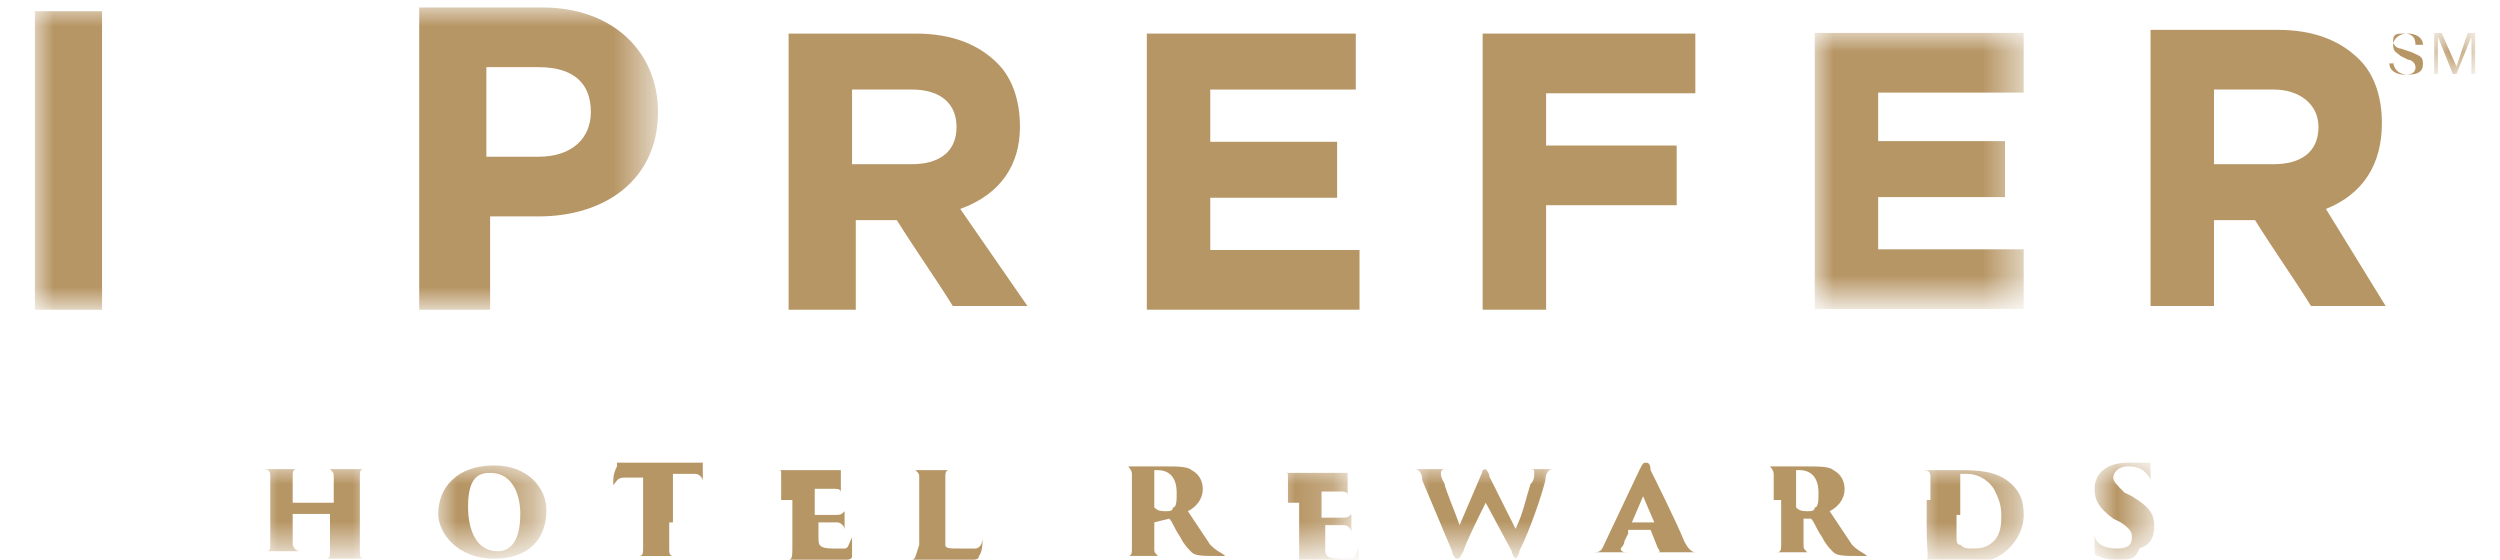 <?xml version="1.0" encoding="utf-8"?>
<!-- Generator: Adobe Illustrator 25.4.1, SVG Export Plug-In . SVG Version: 6.00 Build 0)  -->
<svg version="1.1" id="Layer_1" xmlns="http://www.w3.org/2000/svg" xmlns:xlink="http://www.w3.org/1999/xlink" x="0px" y="0px"
	 viewBox="0 0 67 15" style="enable-background:new 0 0 67 15;" xml:space="preserve">
<style type="text/css">
	.st0{filter:url(#Adobe_OpacityMaskFilter);}
	.st1{fill-rule:evenodd;clip-rule:evenodd;fill:#FFFFFF;}
	.st2{mask:url(#mask-2_00000136370895277128251630000002865618432689544368_);fill-rule:evenodd;clip-rule:evenodd;fill:#B79665;}
	.st3{filter:url(#Adobe_OpacityMaskFilter_00000019653078662064738790000001886705302620746901_);}
	.st4{mask:url(#mask-2_00000160172668866954434820000001182232331023413943_);fill-rule:evenodd;clip-rule:evenodd;fill:#B79665;}
	.st5{fill-rule:evenodd;clip-rule:evenodd;fill:#B79665;}
	.st6{filter:url(#Adobe_OpacityMaskFilter_00000167357994095971140110000018349841721907912378_);}
	.st7{mask:url(#mask-4_00000026148109254050971230000004075071341818915244_);fill-rule:evenodd;clip-rule:evenodd;fill:#B79665;}
	.st8{filter:url(#Adobe_OpacityMaskFilter_00000077299654558485925310000016945908210150060209_);}
	.st9{mask:url(#mask-4_00000080899897887728042490000006618370022281065404_);fill-rule:evenodd;clip-rule:evenodd;fill:#B79665;}
	.st10{filter:url(#Adobe_OpacityMaskFilter_00000130643209726389650790000003714365862403188899_);}
	.st11{mask:url(#mask-6_00000163034450389200971330000010646937349003735684_);fill-rule:evenodd;clip-rule:evenodd;fill:#B79665;}
	.st12{filter:url(#Adobe_OpacityMaskFilter_00000133491591540574024980000012006778759368964527_);}
	.st13{mask:url(#mask-6_00000153664030180426975520000009083087732396927157_);fill-rule:evenodd;clip-rule:evenodd;fill:#B79665;}
	.st14{filter:url(#Adobe_OpacityMaskFilter_00000025413990103094434810000000169054634082107316_);}
	.st15{mask:url(#mask-6_00000019665173571136022370000001914455557302626440_);fill-rule:evenodd;clip-rule:evenodd;fill:#B79665;}
	.st16{filter:url(#Adobe_OpacityMaskFilter_00000022557702496953094410000014684075778457636526_);}
	.st17{mask:url(#mask-8_00000098218473810332689010000017007924772879734930_);fill-rule:evenodd;clip-rule:evenodd;fill:#B79665;}
	.st18{filter:url(#Adobe_OpacityMaskFilter_00000114794329020828371750000009882302292679490487_);}
	.st19{mask:url(#mask-8_00000123443356119287998260000002224042093574262457_);fill-rule:evenodd;clip-rule:evenodd;fill:#B79665;}
</style>
<desc>Created with Sketch.</desc>
<g id="Footer">
	<g id="TC_desktop_footer" transform="translate(-814, -856)">
		<g id="_x3E__x3E_-desktop-footer" transform="translate(0, 60)">
			<g id="prefer-logos" transform="translate(720, 783)">
				<g id="I-Prefer_logo_black_HnB_LARGE" transform="translate(94.935, 13)">
					<g id="Group-4" transform="translate(5.909, 12.273)">
						<g id="Clip-2">
						</g>
						<defs>
							<filter id="Adobe_OpacityMaskFilter" filterUnits="userSpaceOnUse" x="0.1" y="0.2" width="3" height="2.5">
								<feColorMatrix  type="matrix" values="1 0 0 0 0  0 1 0 0 0  0 0 1 0 0  0 0 0 1 0"/>
							</filter>
						</defs>
						
							<mask maskUnits="userSpaceOnUse" x="0.1" y="0.2" width="3" height="2.5" id="mask-2_00000136370895277128251630000002865618432689544368_">
							<g class="st0">
								<polygon id="path-1_00000011002390385358015390000007014535939080709806_" class="st1" points="0.1,0.2 7.8,0.2 7.8,2.7 
									0.1,2.7 								"/>
							</g>
						</mask>
						<path id="Fill-1" class="st2" d="M2.1,1.2C2.1,1.2,2.1,1.2,2.1,1.2L2.1,1.2c0-0.6,0-0.6,0-0.7c0-0.1,0-0.1-0.1-0.2
							c0,0-0.1,0-0.1,0c0,0-0.1,0-0.1,0c0,0,0,0,0.1,0c0.2,0,0.5,0,0.5,0c0,0,0.4,0,0.6,0c0.1,0,0.1,0,0.1,0c0,0,0,0-0.1,0
							c-0.1,0-0.1,0-0.1,0c-0.1,0-0.1,0.1-0.1,0.2c0,0.1,0,0.2,0,0.7v0.6c0,0.3,0,0.5,0,0.7c0,0.1,0,0.2,0.1,0.2c0,0,0.1,0,0.1,0
							c0,0,0.1,0,0.1,0c0,0,0,0-0.1,0c-0.2,0-0.6,0-0.7,0s-0.3,0-0.5,0c-0.1,0-0.1,0-0.1,0c0,0,0,0,0.1,0c0,0,0.1,0,0.1,0
							c0.1,0,0.1-0.1,0.1-0.2c0-0.1,0-0.3,0-0.6V1.5c0,0,0,0,0,0h-1c0,0,0,0,0,0v0.3c0,0.3,0,0.4,0,0.5c0,0.1,0.1,0.2,0.2,0.2
							c0,0,0.1,0,0.1,0c0,0,0.1,0,0.1,0c0,0,0,0-0.1,0c-0.2,0-0.6,0-0.6,0c0,0-0.4,0-0.5,0c0,0-0.1,0-0.1,0s0,0,0.1,0
							c0,0,0.1,0,0.1,0c0.1,0,0.1-0.1,0.1-0.2c0-0.1,0-0.3,0-0.7V1.2c0-0.5,0-0.6,0-0.7c0-0.1,0-0.2-0.2-0.2c0,0-0.1,0-0.1,0
							c-0.1,0-0.1,0-0.1,0c0,0,0,0,0.1,0c0.2,0,0.5,0,0.6,0c0.1,0,0.4,0,0.5,0c0.1,0,0.1,0,0.1,0c0,0,0,0-0.1,0c0,0-0.1,0-0.1,0
							c-0.1,0-0.1,0.1-0.1,0.2c0,0.1,0,0.2,0,0.6v0.1c0,0,0,0,0,0H2.1"/>
						<defs>
							
								<filter id="Adobe_OpacityMaskFilter_00000098178831234558280620000009539328649157938358_" filterUnits="userSpaceOnUse" x="4.9" y="0.2" width="2.8" height="2.5">
								<feColorMatrix  type="matrix" values="1 0 0 0 0  0 1 0 0 0  0 0 1 0 0  0 0 0 1 0"/>
							</filter>
						</defs>
						
							<mask maskUnits="userSpaceOnUse" x="4.9" y="0.2" width="2.8" height="2.5" id="mask-2_00000160172668866954434820000001182232331023413943_">
							<g style="filter:url(#Adobe_OpacityMaskFilter_00000098178831234558280620000009539328649157938358_);">
								<polygon id="path-1_00000100354656468874213010000001108676535878240157_" class="st1" points="0.1,0.2 7.8,0.2 7.8,2.7 
									0.1,2.7 								"/>
							</g>
						</mask>
						<path id="Fill-3" class="st4" d="M4.9,1.5c0-0.7,0.5-1.3,1.5-1.3c0.9,0,1.4,0.6,1.4,1.2c0,0.8-0.5,1.3-1.4,1.3
							C5.4,2.7,4.9,2,4.9,1.5 M7.1,1.5c0-0.5-0.2-1.1-0.8-1.1C6,0.4,5.7,0.5,5.7,1.3c0,0.6,0.2,1.2,0.8,1.2C6.7,2.5,7.1,2.4,7.1,1.5
							"/>
					</g>
					<path id="Fill-5" class="st5" d="M17,14c0,0.2,0,0.5,0,0.7c0,0.1,0,0.2,0.1,0.2c0,0,0.1,0,0.1,0c0.1,0,0.1,0,0.1,0
						c0,0,0,0-0.1,0c-0.2,0-0.6,0-0.6,0c0,0-0.4,0-0.5,0c-0.1,0-0.1,0-0.1,0c0,0,0,0,0.1,0c0,0,0.1,0,0.1,0c0.1,0,0.1-0.1,0.1-0.2
						c0-0.1,0-0.4,0-0.7v-1.2c-0.1,0-0.3,0-0.5,0c-0.2,0-0.2,0.1-0.3,0.2c0,0,0,0,0,0.1c0,0,0,0,0,0c0,0,0,0,0-0.1
						c0-0.2,0-0.3,0.1-0.5c0,0,0-0.1,0-0.1s0,0,0.1,0c0,0,0.3,0,0.4,0h1.5c0.1,0,0.2,0,0.2,0c0.1,0,0.1,0,0.1,0c0,0,0,0,0,0.1
						c0,0,0,0.4,0,0.5c0,0.1,0,0.1,0,0.1c0,0,0,0,0-0.1c0,0,0-0.1,0-0.1c0-0.1-0.1-0.2-0.2-0.2c-0.1,0-0.3,0-0.6,0V14"/>
					<path id="Fill-6" class="st5" d="M20,13.4c0-0.5,0-0.6,0-0.7c0-0.1,0-0.1-0.1-0.1c0,0-0.1,0-0.1,0c0,0-0.1,0-0.1,0
						c0,0,0,0,0.1,0c0.2,0,0.4,0,0.5,0c0.1,0,0.9,0,1,0c0.1,0,0.1,0,0.2,0c0,0,0,0,0.1,0c0,0,0,0,0,0c0,0,0,0.1,0,0.2
						c0,0.1,0,0.2,0,0.4c0,0,0,0.1,0,0.1c0,0,0,0,0,0c0,0,0-0.1,0-0.1c0-0.1-0.1-0.1-0.2-0.1c-0.1,0-0.4,0-0.5,0c0,0,0,0,0,0v0.7
						c0,0,0,0,0,0c0.1,0,0.3,0,0.5,0c0.2,0,0.2,0,0.3-0.1c0,0,0,0,0,0c0,0,0,0,0,0c0,0,0,0.2,0,0.3c0,0.1,0,0.2,0,0.3
						c0,0,0,0.1,0,0.1c0,0,0,0,0-0.1c0,0,0,0,0-0.1c0-0.1-0.1-0.2-0.2-0.2c-0.1,0-0.4,0-0.5,0c0,0,0,0,0,0V14c0,0.1,0,0.3,0,0.4
						c0,0.2,0,0.3,0.4,0.3c0.1,0,0.2,0,0.3,0c0.1,0,0.1-0.1,0.2-0.3c0,0,0-0.1,0-0.1c0,0,0,0,0,0.1c0,0.1,0,0.4,0,0.5
						c0,0.1-0.1,0.1-0.2,0.1c-0.5,0-0.7,0-1.1,0c-0.2,0-0.3,0-0.5,0c-0.1,0-0.1,0-0.1,0c0,0,0,0,0.1,0c0,0,0.1,0,0.1,0
						c0.1,0,0.1-0.1,0.1-0.4c0-0.1,0-0.3,0-0.5V13.4"/>
					<path id="Fill-7" class="st5" d="M24.4,14c0,0.3,0,0.5,0,0.6c0,0.1,0.1,0.1,0.4,0.1c0.2,0,0.3,0,0.4,0c0.1,0,0.2-0.1,0.2-0.3
						c0,0,0-0.1,0-0.1c0,0,0,0,0,0.1c0,0.1,0,0.4-0.1,0.5c0,0.1-0.1,0.1-0.2,0.1c-0.5,0-0.8,0-1.2,0c-0.2,0-0.3,0-0.5,0
						c-0.1,0-0.1,0-0.1,0c0,0,0,0,0.1,0c0,0,0,0,0.1,0c0.1,0,0.1-0.1,0.2-0.4c0-0.1,0-0.3,0-0.5v-0.6c0-0.5,0-0.6,0-0.7
						c0-0.1,0-0.1-0.1-0.2c0,0-0.1,0-0.1,0c0,0-0.1,0-0.1,0s0,0,0.1,0c0.2,0,0.4,0,0.5,0c0,0,0.5,0,0.6,0c0.1,0,0.1,0,0.1,0
						c0,0,0,0-0.1,0c0,0-0.1,0-0.1,0c-0.1,0-0.1,0.1-0.1,0.2c0,0.1,0,0.2,0,0.7V14"/>
					<path id="Fill-8" class="st5" d="M29.4,13.4c0-0.5,0-0.6,0-0.7c0-0.1-0.1-0.2-0.1-0.2c-0.1,0-0.1,0-0.1,0c0,0-0.1,0-0.1,0
						c0,0,0,0,0.1,0c0.1,0,0.5,0,0.5,0c0.1,0,0.4,0,0.6,0c0.3,0,0.6,0,0.7,0.1c0.2,0.1,0.3,0.3,0.3,0.5c0,0.3-0.2,0.5-0.4,0.6
						c0.2,0.3,0.4,0.6,0.6,0.9c0.2,0.2,0.3,0.2,0.4,0.3c0,0,0.1,0,0.1,0c0,0,0.1,0,0.1,0c0,0,0,0-0.1,0h-0.3c-0.4,0-0.6,0-0.7-0.1
						c-0.1-0.1-0.2-0.2-0.3-0.4c-0.2-0.3-0.2-0.4-0.3-0.5c0,0,0,0,0,0L30,14c0,0,0,0,0,0v0.2c0,0.2,0,0.4,0,0.5c0,0.1,0,0.1,0.1,0.2
						c0,0,0.1,0,0.2,0c0.1,0,0.1,0,0.1,0c0,0,0,0-0.1,0c-0.2,0-0.6,0-0.6,0c0,0-0.4,0-0.5,0c-0.1,0-0.1,0-0.1,0c0,0,0,0,0.1,0
						c0,0,0.1,0,0.1,0c0.1,0,0.1-0.1,0.1-0.2c0-0.1,0-0.4,0-0.7V13.4z M30,13.6C30,13.7,30,13.7,30,13.6c0.1,0.1,0.2,0.1,0.3,0.1
						c0.1,0,0.2,0,0.2-0.1c0.1,0,0.1-0.2,0.1-0.4c0-0.5-0.3-0.6-0.5-0.6c0,0-0.1,0-0.1,0c0,0,0,0,0,0V13.6L30,13.6z"/>
					<g id="Group-12" transform="translate(33.182, 12.273)">
						<g id="Clip-10">
						</g>
						<defs>
							
								<filter id="Adobe_OpacityMaskFilter_00000075146597461782540840000001573369422044886957_" filterUnits="userSpaceOnUse" x="0.1" y="0.2" width="1.9" height="2.5">
								<feColorMatrix  type="matrix" values="1 0 0 0 0  0 1 0 0 0  0 0 1 0 0  0 0 0 1 0"/>
							</filter>
						</defs>
						
							<mask maskUnits="userSpaceOnUse" x="0.1" y="0.2" width="1.9" height="2.5" id="mask-4_00000026148109254050971230000004075071341818915244_">
							<g style="filter:url(#Adobe_OpacityMaskFilter_00000075146597461782540840000001573369422044886957_);">
								<polygon id="path-3_00000132078174484567012020000000519993849250054548_" class="st1" points="0.1,0.2 7.7,0.2 7.7,2.7 
									0.1,2.7 								"/>
							</g>
						</mask>
						<path id="Fill-9" class="st7" d="M0.4,1.2c0-0.5,0-0.6,0-0.7c0-0.1,0-0.1-0.1-0.1c0,0-0.1,0-0.1,0c0,0-0.1,0-0.1,0
							c0,0,0,0,0.1,0c0.2,0,0.4,0,0.5,0c0.1,0,0.9,0,1,0c0.1,0,0.1,0,0.2,0c0,0,0,0,0.1,0c0,0,0,0,0,0c0,0,0,0.1,0,0.2
							c0,0.1,0,0.2,0,0.4c0,0,0,0.1,0,0.1c0,0,0,0,0,0c0,0,0-0.1,0-0.1c0-0.1-0.1-0.1-0.2-0.1c-0.1,0-0.4,0-0.5,0c0,0,0,0,0,0v0.7
							c0,0,0,0,0,0c0.1,0,0.3,0,0.5,0c0.2,0,0.2,0,0.3-0.1c0,0,0,0,0,0c0,0,0,0,0,0c0,0,0,0.2,0,0.3c0,0.1,0,0.2,0,0.3
							c0,0,0,0.1,0,0.1c0,0,0,0,0-0.1c0,0,0,0,0-0.1c0-0.1-0.1-0.2-0.2-0.2c-0.1,0-0.4,0-0.5,0c0,0,0,0,0,0v0.2c0,0.1,0,0.3,0,0.4
							c0,0.2,0,0.3,0.4,0.3c0.1,0,0.2,0,0.3,0c0.1,0,0.1-0.1,0.2-0.3c0,0,0-0.1,0-0.1c0,0,0,0,0,0.1c0,0.1,0,0.4,0,0.5
							c0,0.1-0.1,0.1-0.2,0.1c-0.5,0-0.7,0-1.1,0c-0.2,0-0.3,0-0.5,0c-0.1,0-0.1,0-0.1,0c0,0,0,0,0.1,0c0,0,0.1,0,0.1,0
							c0.1,0,0.1-0.1,0.1-0.4c0-0.1,0-0.3,0-0.5V1.2"/>
						<defs>
							
								<filter id="Adobe_OpacityMaskFilter_00000016050987115192264000000005881643564865483422_" filterUnits="userSpaceOnUse" x="3.7" y="0.2" width="4" height="2.5">
								<feColorMatrix  type="matrix" values="1 0 0 0 0  0 1 0 0 0  0 0 1 0 0  0 0 0 1 0"/>
							</filter>
						</defs>
						
							<mask maskUnits="userSpaceOnUse" x="3.7" y="0.2" width="4" height="2.5" id="mask-4_00000080899897887728042490000006618370022281065404_">
							<g style="filter:url(#Adobe_OpacityMaskFilter_00000016050987115192264000000005881643564865483422_);">
								<polygon id="path-3_00000110438727846081330170000007522469904700882837_" class="st1" points="0.1,0.2 7.7,0.2 7.7,2.7 
									0.1,2.7 								"/>
							</g>
						</mask>
						<path id="Fill-11" class="st9" d="M4,0.6C4,0.4,3.9,0.3,3.8,0.3c0,0-0.1,0-0.1,0c0,0-0.1,0-0.1,0c0,0,0,0,0.1,0
							c0.2,0,0.5,0,0.5,0c0.1,0,0.4,0,0.5,0c0,0,0.1,0,0.1,0c0,0,0,0-0.1,0c0,0,0,0-0.1,0c0,0-0.1,0-0.1,0.1s0,0.1,0.1,0.3
							c0,0.1,0.3,0.8,0.4,1.1l0.6-1.4c0-0.1,0.1-0.1,0.1-0.1c0,0,0.1,0.1,0.1,0.2l0.7,1.4C6.7,1.5,6.8,1,6.9,0.7C7,0.6,7,0.5,7,0.4
							c0-0.1,0-0.1-0.2-0.1c0,0-0.1,0-0.1,0c0,0,0,0,0.1,0c0.2,0,0.4,0,0.4,0c0,0,0.3,0,0.4,0c0,0,0.1,0,0.1,0c0,0,0,0-0.1,0
							c0,0-0.1,0-0.1,0c-0.1,0-0.2,0.1-0.2,0.3C7.2,1,6.9,1.9,6.6,2.5c0,0.1-0.1,0.2-0.1,0.2c0,0-0.1-0.1-0.1-0.2L5.7,1.2
							C5.5,1.6,5.2,2.2,5.1,2.5C5,2.7,5,2.7,4.9,2.7c0,0-0.1-0.1-0.1-0.2L4,0.6"/>
					</g>
					<path id="Fill-13" class="st5" d="M42.7,14.3C42.7,14.3,42.7,14.4,42.7,14.3l-0.1,0.2c0,0.1-0.1,0.2-0.1,0.2
						c0,0.1,0.1,0.1,0.2,0.1c0,0,0.1,0,0.1,0c0,0,0,0-0.1,0c-0.2,0-0.3,0-0.5,0c0,0-0.3,0-0.4,0c-0.1,0-0.1,0-0.1,0c0,0,0,0,0.1,0
						c0.2,0,0.2-0.1,0.3-0.3l0.9-1.9c0.1-0.2,0.1-0.2,0.2-0.2c0,0,0.1,0,0.1,0.2c0.1,0.2,0.7,1.4,0.9,1.9c0.1,0.2,0.2,0.3,0.3,0.3
						c0,0,0.1,0,0.1,0c0,0,0.1,0,0.1,0c0,0,0,0-0.1,0c-0.4,0-0.8,0-1,0c0,0-0.1,0-0.1,0c0,0,0,0,0,0c0,0,0.1,0,0-0.1l-0.2-0.5
						c0,0,0,0,0,0H42.7z M43.4,14C43.4,14,43.4,14,43.4,14l-0.3-0.7c0,0,0,0,0,0L42.8,14c0,0,0,0,0,0H43.4L43.4,14z"/>
					<path id="Fill-14" class="st5" d="M46.6,13.4c0-0.5,0-0.6,0-0.7c0-0.1-0.1-0.2-0.1-0.2c-0.1,0-0.1,0-0.1,0c0,0-0.1,0-0.1,0
						c0,0,0,0,0.1,0c0.1,0,0.5,0,0.5,0c0.1,0,0.4,0,0.6,0c0.3,0,0.6,0,0.7,0.1c0.2,0.1,0.3,0.3,0.3,0.5c0,0.3-0.2,0.5-0.4,0.6
						c0.2,0.3,0.4,0.6,0.6,0.9c0.2,0.2,0.3,0.2,0.4,0.3c0,0,0.1,0,0.1,0c0,0,0.1,0,0.1,0c0,0,0,0-0.1,0h-0.3c-0.4,0-0.6,0-0.7-0.1
						c-0.1-0.1-0.2-0.2-0.3-0.4c-0.2-0.3-0.2-0.4-0.3-0.5c0,0,0,0,0,0l-0.2,0c0,0,0,0,0,0v0.2c0,0.2,0,0.4,0,0.5
						c0,0.1,0,0.1,0.1,0.2c0,0,0.1,0,0.2,0c0.1,0,0.1,0,0.1,0c0,0,0,0-0.1,0c-0.2,0-0.6,0-0.6,0c0,0-0.4,0-0.5,0c-0.1,0-0.1,0-0.1,0
						c0,0,0,0,0.1,0c0,0,0.1,0,0.1,0c0.1,0,0.1-0.1,0.1-0.2c0-0.1,0-0.4,0-0.7V13.4z M47.2,13.6C47.2,13.7,47.2,13.7,47.2,13.6
						c0.1,0.1,0.2,0.1,0.3,0.1c0.1,0,0.2,0,0.2-0.1c0.1,0,0.1-0.2,0.1-0.4c0-0.5-0.3-0.6-0.5-0.6c0,0-0.1,0-0.1,0c0,0,0,0,0,0V13.6
						L47.2,13.6z"/>
					<g id="Group-19">
						<g id="Clip-16">
						</g>
						<defs>
							
								<filter id="Adobe_OpacityMaskFilter_00000093148860824634769890000011267929772715057310_" filterUnits="userSpaceOnUse" x="50.5" y="12.5" width="2.8" height="2.5">
								<feColorMatrix  type="matrix" values="1 0 0 0 0  0 1 0 0 0  0 0 1 0 0  0 0 0 1 0"/>
							</filter>
						</defs>
						
							<mask maskUnits="userSpaceOnUse" x="50.5" y="12.5" width="2.8" height="2.5" id="mask-6_00000163034450389200971330000010646937349003735684_">
							<g style="filter:url(#Adobe_OpacityMaskFilter_00000093148860824634769890000011267929772715057310_);">
								<polygon id="path-5_00000088843392393395778480000002294901788434790558_" class="st1" points="0,0.2 56.9,0.2 56.9,15 
									0,15 								"/>
							</g>
						</mask>
						<path id="Fill-15" class="st11" d="M50.8,13.4c0-0.5,0-0.5,0-0.6c0-0.1,0-0.2-0.2-0.2l-0.1,0c-0.1,0-0.1,0-0.1,0
							c0,0,0,0,0.1,0c0.1,0,0.4,0,0.6,0c0.1,0,0.2,0,0.6,0c0.6,0,1,0.1,1.3,0.4c0.2,0.2,0.3,0.4,0.3,0.8c0,0.4-0.2,0.7-0.4,0.9
							c-0.2,0.2-0.5,0.4-1.2,0.4c-0.2,0-0.6,0-0.7,0c-0.2,0-0.3,0-0.5,0c-0.1,0-0.1,0-0.1,0c0,0,0,0,0.1,0c0,0,0,0,0.1,0
							c0.2,0,0.1-0.3,0.1-0.9V13.4z M51.5,13.8c0,0.3,0,0.5,0,0.6c0,0.1,0,0.2,0.1,0.2c0.1,0.1,0.2,0.1,0.3,0.1c0.2,0,0.4,0,0.6-0.2
							c0.2-0.2,0.2-0.5,0.2-0.7c0-0.3-0.1-0.5-0.2-0.7c-0.2-0.3-0.5-0.4-0.7-0.4c-0.1,0-0.1,0-0.2,0c0,0,0,0,0,0.6V13.8L51.5,13.8z"
							/>
						<defs>
							
								<filter id="Adobe_OpacityMaskFilter_00000168084365872630543490000007353488563424440221_" filterUnits="userSpaceOnUse" x="55.3" y="12.5" width="1.6" height="2.5">
								<feColorMatrix  type="matrix" values="1 0 0 0 0  0 1 0 0 0  0 0 1 0 0  0 0 0 1 0"/>
							</filter>
						</defs>
						
							<mask maskUnits="userSpaceOnUse" x="55.3" y="12.5" width="1.6" height="2.5" id="mask-6_00000153664030180426975520000009083087732396927157_">
							<g style="filter:url(#Adobe_OpacityMaskFilter_00000168084365872630543490000007353488563424440221_);">
								<polygon id="path-5_00000062167639837464066330000003582700482378403256_" class="st1" points="0,0.2 56.9,0.2 56.9,15 
									0,15 								"/>
							</g>
						</mask>
						<path id="Fill-17" class="st13" d="M55.3,14.9c-0.1,0-0.1-0.1-0.1-0.1c0-0.3,0-0.4,0-0.5c0-0.1,0-0.1,0-0.1s0,0,0,0
							c0,0,0,0.1,0,0.1c0,0.3,0.3,0.4,0.6,0.4c0.3,0,0.4-0.1,0.4-0.3c0-0.1,0-0.2-0.3-0.4l-0.2-0.1c-0.4-0.3-0.5-0.5-0.5-0.8
							c0-0.4,0.3-0.7,0.9-0.7c0.2,0,0.3,0,0.4,0c0.1,0,0.1,0,0.2,0c0,0,0,0,0,0c0,0.1,0,0.2,0,0.5c0,0.1,0,0.1,0,0.1c0,0,0,0,0-0.1
							c0,0,0-0.1-0.1-0.2c-0.1-0.1-0.2-0.2-0.5-0.2c-0.3,0-0.4,0.2-0.4,0.3c0,0.1,0.1,0.2,0.3,0.4l0.2,0.1c0.5,0.3,0.6,0.5,0.6,0.8
							c0,0.3-0.1,0.5-0.4,0.6C56.3,15,56.1,15,55.9,15C55.6,15,55.5,15,55.3,14.9"/>
						<defs>
							
								<filter id="Adobe_OpacityMaskFilter_00000103238350016214453580000016330864128417753752_" filterUnits="userSpaceOnUse" x="0" y="0.2" width="16.7" height="8">
								<feColorMatrix  type="matrix" values="1 0 0 0 0  0 1 0 0 0  0 0 1 0 0  0 0 0 1 0"/>
							</filter>
						</defs>
						
							<mask maskUnits="userSpaceOnUse" x="0" y="0.2" width="16.7" height="8" id="mask-6_00000019665173571136022370000001914455557302626440_">
							<g style="filter:url(#Adobe_OpacityMaskFilter_00000103238350016214453580000016330864128417753752_);">
								<polygon id="path-5_00000093858384455058233950000013695601619454158773_" class="st1" points="0,0.2 56.9,0.2 56.9,15 
									0,15 								"/>
							</g>
						</mask>
						<path id="Fill-18" class="st15" d="M0,8.3h1.8v-8H0V8.3z M10.4,8.3h1.8V5.8h1.3c1.8,0,3.2-1,3.2-2.8v0c0-1.6-1.2-2.8-3.1-2.8
							h-3.3V8.3z M12.1,4.3V1.8h1.4c0.9,0,1.4,0.4,1.4,1.2v0c0,0.7-0.5,1.2-1.4,1.2H12.1L12.1,4.3z"/>
					</g>
					<path id="Fill-20" class="st5" d="M24.7,3.4L24.7,3.4c0,0.7-0.5,1-1.2,1h-1.6V2.4h1.6C24.3,2.4,24.7,2.8,24.7,3.4z M26.4,3.4
						L26.4,3.4c0-0.7-0.2-1.3-0.6-1.7c-0.5-0.5-1.2-0.8-2.2-0.8h-3.4v7.4H22V5.9h1.1c0.5,0.8,1,1.5,1.5,2.3l0,0h2l-1.8-2.6
						C25.9,5.2,26.4,4.4,26.4,3.4L26.4,3.4z"/>
					<polyline id="Fill-21" class="st5" points="31.5,5.3 34.9,5.3 34.9,3.8 31.5,3.8 31.5,2.4 35.4,2.4 35.4,0.9 29.8,0.9 
						29.8,8.3 35.5,8.3 35.5,6.7 31.5,6.7 31.5,5.3 					"/>
					<polyline id="Fill-22" class="st5" points="38.8,8.3 40.5,8.3 40.5,5.5 44,5.5 44,3.9 40.5,3.9 40.5,2.5 44.5,2.5 44.5,0.9 
						38.8,0.9 38.8,8.3 					"/>
					<path id="Fill-23" class="st5" d="M61.2,3.4L61.2,3.4c0,0.7-0.5,1-1.2,1h-1.6V2.4h1.6C60.7,2.4,61.2,2.8,61.2,3.4z M61.4,5.6
						c1-0.4,1.5-1.2,1.5-2.3v0c0-0.7-0.2-1.3-0.6-1.7c-0.5-0.5-1.2-0.8-2.2-0.8h-3.4v7.4h1.7V5.9h1.1c0.5,0.8,1,1.5,1.5,2.3l0,0h2
						L61.4,5.6L61.4,5.6z"/>
					<g id="Group-27" transform="translate(47.5, 0.682)">
						<g id="Clip-25">
						</g>
						<defs>
							
								<filter id="Adobe_OpacityMaskFilter_00000052069898368384364740000014166545020395556993_" filterUnits="userSpaceOnUse" x="0.2" y="0.2" width="5.7" height="7.4">
								<feColorMatrix  type="matrix" values="1 0 0 0 0  0 1 0 0 0  0 0 1 0 0  0 0 0 1 0"/>
							</filter>
						</defs>
						
							<mask maskUnits="userSpaceOnUse" x="0.2" y="0.2" width="5.7" height="7.4" id="mask-8_00000098218473810332689010000017007924772879734930_">
							<g style="filter:url(#Adobe_OpacityMaskFilter_00000052069898368384364740000014166545020395556993_);">
								<polygon id="path-7_00000155131849351563504940000011367547739555264420_" class="st1" points="0.2,0.2 17.9,0.2 17.9,7.6 
									0.2,7.6 								"/>
							</g>
						</mask>
						<polyline id="Fill-24" class="st17" points="1.9,4.6 5.3,4.6 5.3,3.1 1.9,3.1 1.9,1.8 5.8,1.8 5.8,0.2 0.2,0.2 0.2,7.6 
							5.8,7.6 5.8,6 1.9,6 1.9,4.6 						"/>
						<defs>
							
								<filter id="Adobe_OpacityMaskFilter_00000083779234862199082780000018263181023300152724_" filterUnits="userSpaceOnUse" x="16.8" y="0.2" width="1.1" height="1.1">
								<feColorMatrix  type="matrix" values="1 0 0 0 0  0 1 0 0 0  0 0 1 0 0  0 0 0 1 0"/>
							</filter>
						</defs>
						
							<mask maskUnits="userSpaceOnUse" x="16.8" y="0.2" width="1.1" height="1.1" id="mask-8_00000123443356119287998260000002224042093574262457_">
							<g style="filter:url(#Adobe_OpacityMaskFilter_00000083779234862199082780000018263181023300152724_);">
								<polygon id="path-7_00000139996020936227022270000000285056219613068697_" class="st1" points="0.2,0.2 17.9,0.2 17.9,7.6 
									0.2,7.6 								"/>
							</g>
						</mask>
						<polyline id="Fill-26" class="st19" points="16.8,1.3 16.9,1.3 16.9,0.3 16.9,0.3 17.3,1.3 17.4,1.3 17.8,0.3 17.8,0.3 
							17.8,1.3 17.9,1.3 17.9,0.2 17.7,0.2 17.4,1.1 17,0.2 16.8,0.2 16.8,1.3 						"/>
					</g>
					<path id="Fill-28" class="st5" d="M63.2,1.6c0,0.3,0.2,0.4,0.4,0.4c0.4,0,0.4-0.2,0.4-0.3c0-0.2-0.1-0.2-0.3-0.3l-0.3-0.1
						c-0.1,0-0.2-0.1-0.2-0.2c0-0.2,0.1-0.2,0.3-0.2c0.2,0,0.3,0.1,0.3,0.3H64c0-0.2-0.2-0.3-0.4-0.3c-0.3,0-0.4,0.2-0.4,0.3
						c0,0.2,0.1,0.2,0.2,0.3l0.2,0.1c0.1,0,0.2,0.1,0.2,0.2c0,0.2-0.2,0.2-0.3,0.2c-0.2,0-0.4-0.1-0.4-0.3H63.2"/>
				</g>
			</g>
		</g>
	</g>
</g>
</svg>
